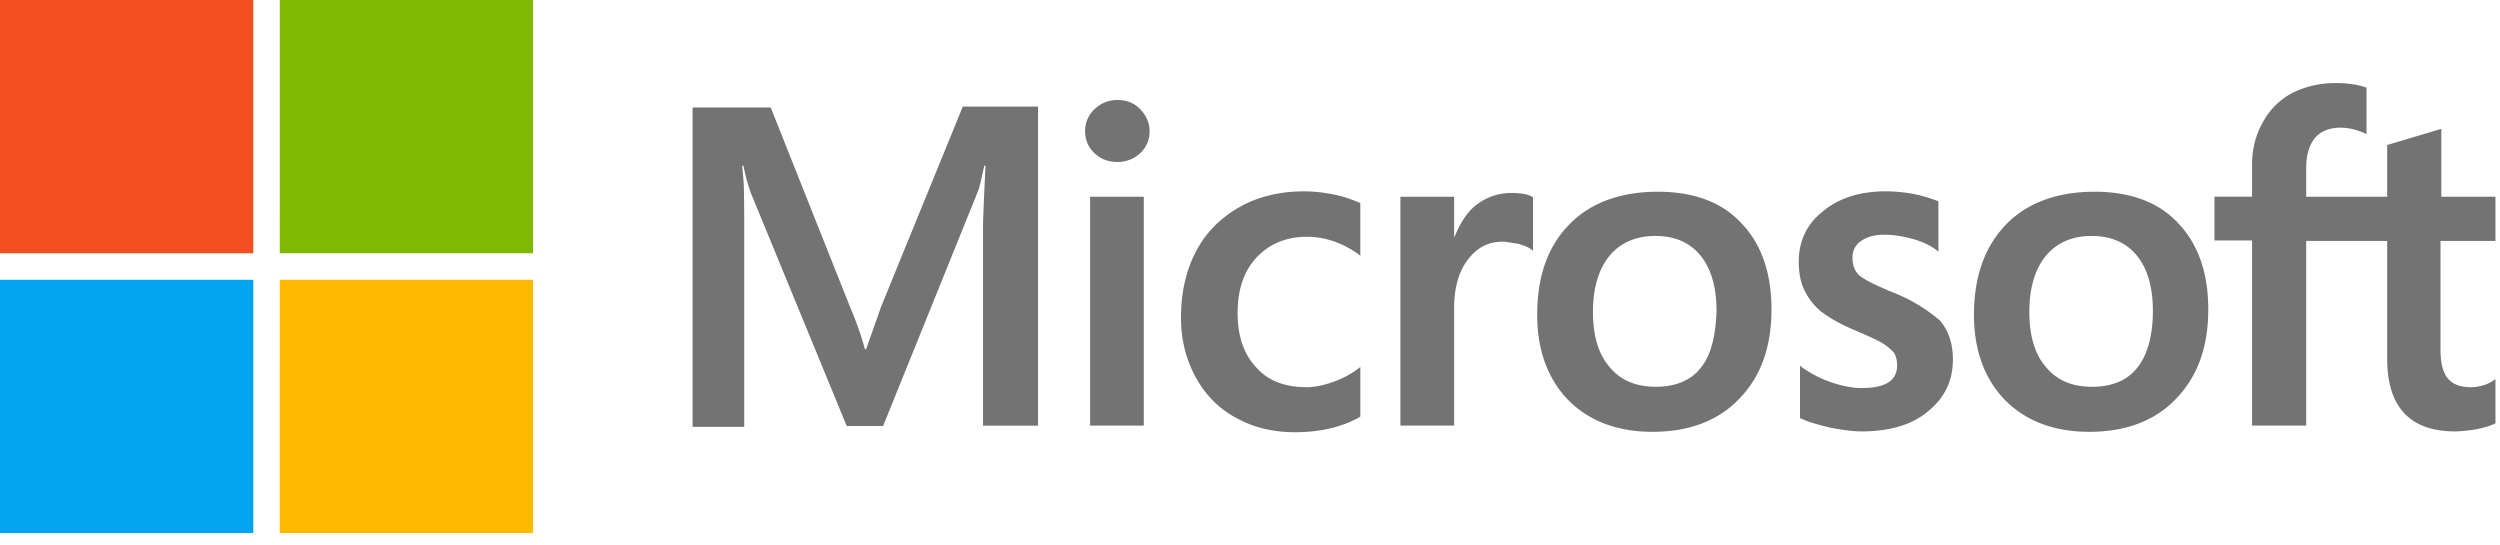 <svg width="110" height="24" viewBox="0 0 110 24" xmlns="http://www.w3.org/2000/svg">
    <g fill-rule="nonzero" fill="none">
        <path d="M38.764 13.51l-.655 1.854h-.054c-.11-.419-.31-1.055-.637-1.819L33.91 4.727h-3.436v14.055h2.272v-8.673c0-.545 0-1.164-.018-1.927-.018-.382-.054-.673-.072-.891h.054c.11.545.236.945.327 1.2l4.219 10.254h1.6L43.036 8.4c.091-.236.182-.71.273-1.11h.055c-.055 1.037-.091 1.965-.11 2.528v8.91h2.419V4.69h-3.31l-3.6 8.818zm9.2-4.855h2.363v10.072h-2.363V8.655zm1.2-4.255c-.4 0-.728.145-1 .4a1.29 1.29 0 00-.419.982c0 .382.146.709.419.963.272.255.6.382 1 .382s.745-.145 1-.382c.272-.254.418-.581.418-.963s-.146-.71-.418-.982c-.237-.255-.582-.4-1-.4m9.545 4.164a6.593 6.593 0 00-1.327-.146c-1.073 0-2.055.237-2.873.71-.818.472-1.473 1.127-1.89 1.945-.437.836-.655 1.8-.655 2.909 0 .963.218 1.818.636 2.6.418.763 1 1.382 1.782 1.8.745.418 1.618.636 2.6.636 1.127 0 2.09-.236 2.854-.673l.019-.018v-2.182l-.091.073a4.063 4.063 0 01-1.146.6c-.418.146-.8.218-1.127.218-.946 0-1.691-.272-2.218-.872-.546-.582-.818-1.382-.818-2.382 0-1.037.272-1.855.836-2.455.564-.6 1.309-.909 2.218-.909.764 0 1.546.255 2.255.764l.09.073v-2.31l-.018-.018c-.309-.127-.654-.272-1.127-.363m7.8-.073c-.582 0-1.127.182-1.6.564-.4.327-.673.8-.909 1.363h-.018V8.655h-2.364v10.072h2.364v-5.145c0-.873.182-1.6.582-2.127.4-.546.909-.819 1.527-.819.218 0 .436.055.709.091.255.073.436.146.564.237l.09.072V8.673l-.054-.018c-.164-.11-.49-.164-.89-.164m6.435-.055c-1.654 0-2.981.491-3.909 1.455-.945.964-1.4 2.29-1.4 3.964 0 1.563.473 2.836 1.382 3.763.91.91 2.146 1.382 3.691 1.382 1.618 0 2.91-.49 3.836-1.473.946-.982 1.4-2.29 1.4-3.909 0-1.6-.436-2.873-1.327-3.8-.854-.927-2.109-1.382-3.673-1.382m1.891 7.746c-.436.563-1.127.836-1.981.836-.855 0-1.546-.273-2.037-.873-.49-.563-.727-1.381-.727-2.418 0-1.072.254-1.89.727-2.472.491-.582 1.164-.873 2.018-.873.837 0 1.491.273 1.964.836.473.564.727 1.382.727 2.455-.036 1.09-.236 1.945-.69 2.509m8.381-3.346c-.745-.309-1.218-.545-1.436-.745-.182-.182-.273-.436-.273-.764 0-.272.11-.545.382-.727.273-.182.582-.273 1.036-.273.4 0 .818.073 1.218.182.4.11.764.273 1.055.491l.09.073V8.855l-.054-.019a6.56 6.56 0 00-1.072-.309A7.289 7.289 0 0083 8.418c-1.127 0-2.055.273-2.782.873-.727.564-1.073 1.327-1.073 2.218 0 .473.073.891.237 1.236.163.346.4.673.727.946.327.254.8.545 1.455.818.545.236.963.418 1.218.564.254.145.418.309.545.436.091.146.146.327.146.564 0 .672-.51 1-1.546 1-.4 0-.818-.073-1.309-.237-.49-.163-.945-.4-1.327-.672l-.091-.073V18.4l.055.018c.345.164.763.273 1.272.4.51.091.964.164 1.364.164 1.218 0 2.218-.273 2.927-.873.727-.582 1.11-1.327 1.11-2.29 0-.674-.183-1.274-.583-1.728a7.372 7.372 0 00-2.127-1.255m8.946-4.4c-1.655 0-2.982.491-3.91 1.455-.927.964-1.4 2.29-1.4 3.964 0 1.563.473 2.836 1.382 3.763.91.91 2.146 1.382 3.691 1.382 1.618 0 2.91-.49 3.837-1.473.945-.982 1.4-2.29 1.4-3.909 0-1.6-.437-2.873-1.328-3.8-.854-.927-2.109-1.382-3.672-1.382m1.872 7.746c-.436.563-1.127.836-1.981.836-.873 0-1.546-.273-2.037-.873-.49-.563-.727-1.381-.727-2.418 0-1.072.254-1.89.727-2.472.491-.582 1.164-.873 2.018-.873.819 0 1.491.273 1.964.836.473.564.727 1.382.727 2.455 0 1.09-.236 1.945-.69 2.509M109.8 10.6V8.655h-2.382V5.673l-.073.018-2.254.673-.055.018v2.273h-3.563V7.382c0-.582.145-1.037.4-1.327.254-.291.636-.437 1.109-.437.327 0 .673.073 1.054.237l.091.054V3.855l-.054-.019c-.328-.109-.764-.181-1.328-.181-.709 0-1.327.163-1.89.436-.564.309-.982.727-1.291 1.29-.31.546-.473 1.164-.473 1.874v1.4h-1.655v1.927h1.655v8.145h2.382V10.6h3.563v5.182c0 2.127 1 3.2 3 3.2a6.23 6.23 0 001-.11c.346-.072.6-.163.746-.236l.018-.018v-1.945l-.09.072c-.146.091-.274.164-.492.219a1.664 1.664 0 01-.473.072c-.472 0-.8-.109-1.036-.381-.218-.255-.327-.673-.327-1.291V10.6h2.418z"
              fill="#737373"/>
        <path fill="#F25022" d="M0 0h11.145v11.145H0z"/>
        <path fill="#7FBA00" d="M12.31 0h11.145v11.145H12.309z"/>
        <path fill="#00A4EF" d="M0 12.31h11.145v11.145H0z"/>
        <path fill="#FFB900" d="M12.31 12.31h11.145v11.145H12.309z"/>
    </g>
</svg>